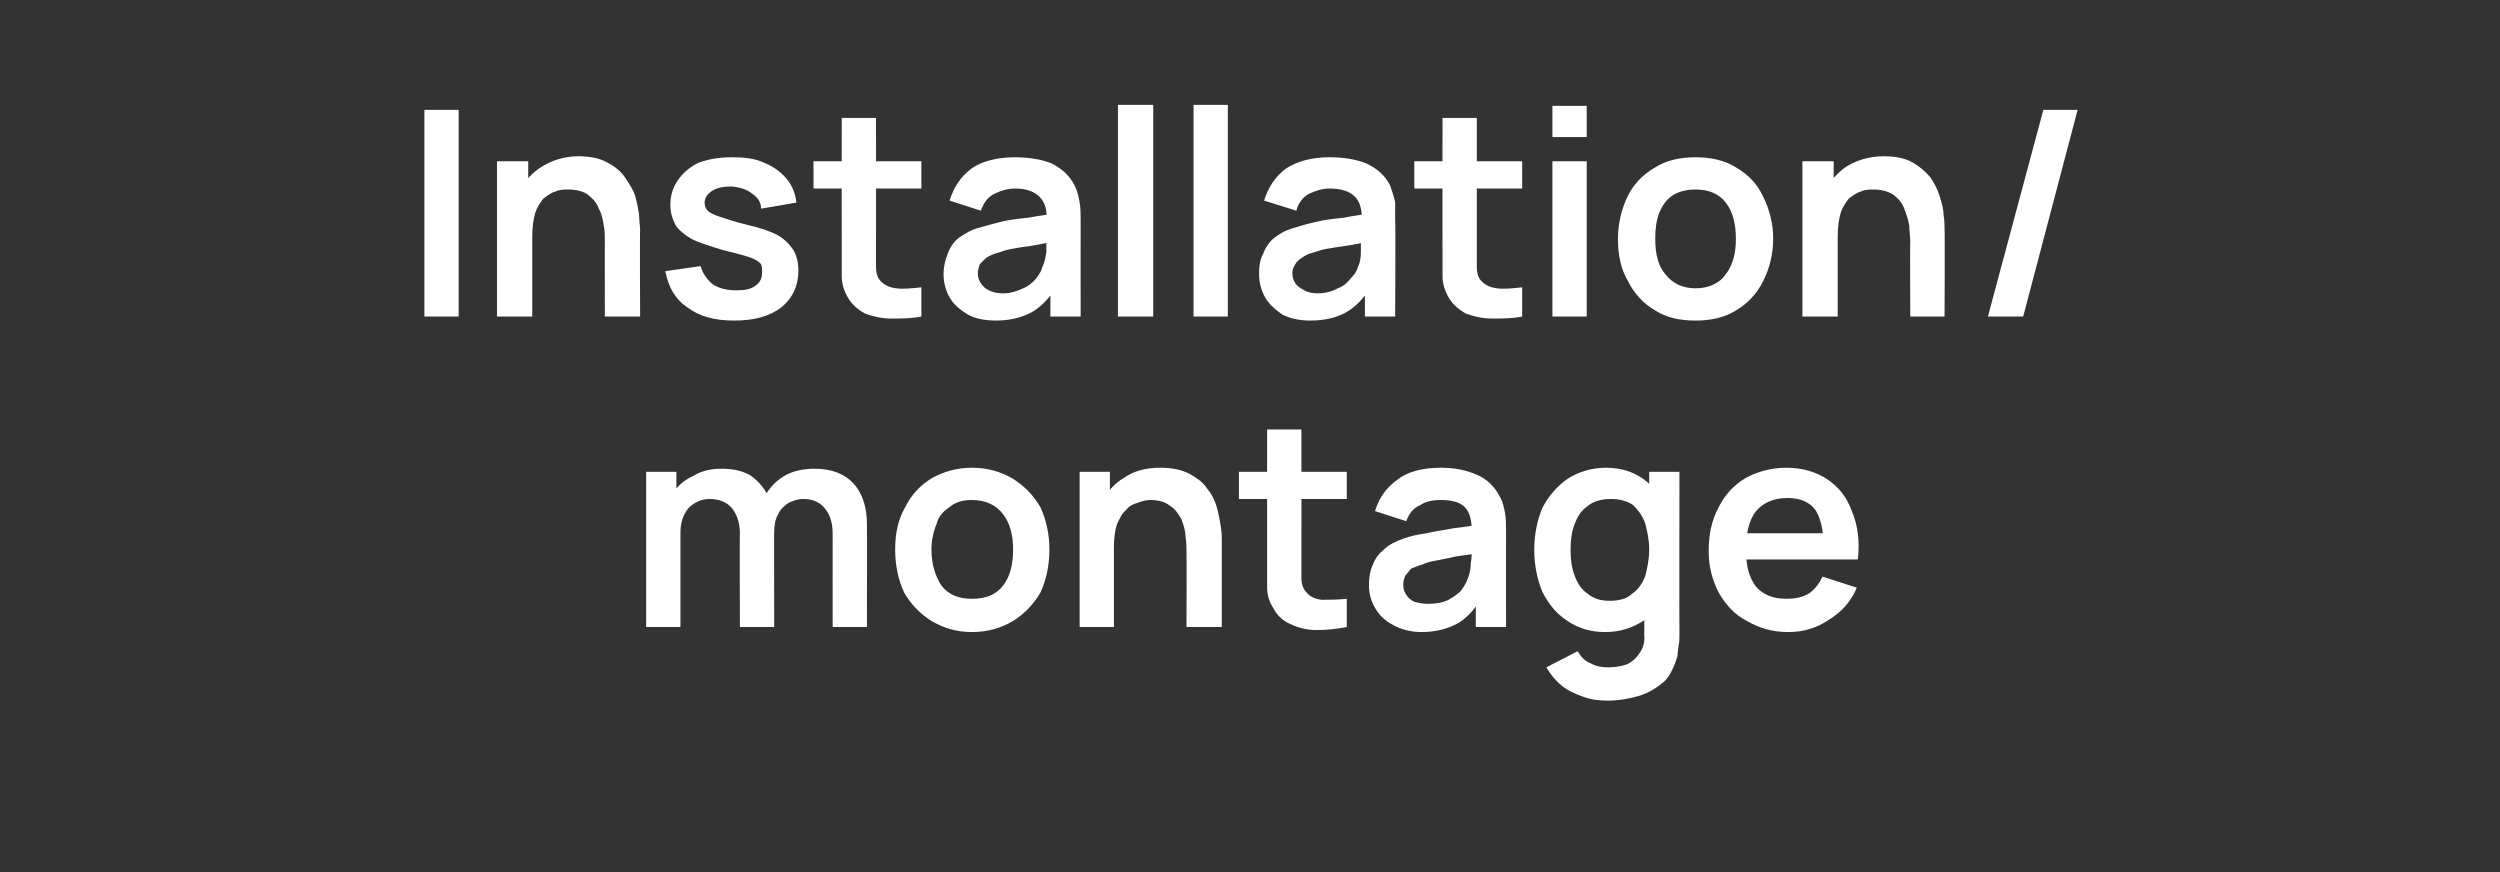 <?xml version="1.0" standalone="no"?><!DOCTYPE svg PUBLIC "-//W3C//DTD SVG 1.1//EN" "http://www.w3.org/Graphics/SVG/1.1/DTD/svg11.dtd"><svg xmlns="http://www.w3.org/2000/svg" version="1.1" width="248px" height="86.5px" viewBox="0 -1 248 86.5" style="top:-1px"><rect x="0" y="-1" width="248" height="86.5" fill="#333333" stroke="none"/>  <desc>Installation/montage</desc>  <defs/>  <g id="Polygon37478">    <path d="M 82.6 61.2 C 82.6 61.2 82.59 51.89 82.6 51.9 C 82.6 50.8 82.3 50 81.8 49.4 C 81.3 48.8 80.6 48.5 79.7 48.5 C 79.1 48.5 78.6 48.7 78.2 48.9 C 77.8 49.2 77.4 49.5 77.2 50 C 76.9 50.5 76.8 51.1 76.8 51.8 C 76.8 51.8 75.3 50.9 75.3 50.9 C 75.2 49.8 75.5 48.9 76 48 C 76.5 47.2 77.1 46.6 78 46.1 C 78.8 45.7 79.7 45.5 80.8 45.5 C 82.5 45.5 83.8 46 84.7 47 C 85.6 48 86 49.4 86 51 C 86.02 51.02 86 61.2 86 61.2 L 82.6 61.2 Z M 64.1 61.2 L 64.1 45.8 L 67.1 45.8 L 67.1 50.6 L 67.5 50.6 L 67.5 61.2 L 64.1 61.2 Z M 73.4 61.2 C 73.4 61.2 73.36 51.93 73.4 51.9 C 73.4 50.9 73.1 50 72.6 49.4 C 72.1 48.8 71.3 48.5 70.4 48.5 C 69.6 48.5 68.9 48.8 68.3 49.4 C 67.8 50 67.5 50.8 67.5 51.8 C 67.5 51.8 66 50.7 66 50.7 C 66 49.7 66.3 48.8 66.7 48 C 67.2 47.2 67.9 46.6 68.8 46.2 C 69.6 45.7 70.5 45.5 71.6 45.5 C 72.7 45.5 73.7 45.7 74.5 46.2 C 75.2 46.7 75.8 47.4 76.2 48.2 C 76.6 49 76.8 50 76.8 51 C 76.78 51.03 76.8 61.2 76.8 61.2 L 73.4 61.2 Z M 96.4 61.7 C 94.9 61.7 93.6 61.3 92.4 60.6 C 91.3 59.9 90.4 59 89.7 57.8 C 89.1 56.5 88.8 55.1 88.8 53.5 C 88.8 51.9 89.1 50.5 89.8 49.3 C 90.4 48.1 91.3 47.1 92.5 46.4 C 93.6 45.8 94.9 45.4 96.4 45.4 C 98 45.4 99.3 45.8 100.5 46.5 C 101.6 47.2 102.5 48.1 103.2 49.3 C 103.8 50.6 104.1 52 104.1 53.5 C 104.1 55.1 103.8 56.5 103.2 57.8 C 102.5 59 101.6 59.9 100.5 60.6 C 99.3 61.3 98 61.7 96.4 61.7 Z M 96.4 58.4 C 97.8 58.4 98.8 58 99.5 57.1 C 100.2 56.2 100.5 55 100.5 53.5 C 100.5 52.1 100.2 50.9 99.5 50 C 98.8 49.1 97.8 48.6 96.4 48.6 C 95.5 48.6 94.8 48.8 94.2 49.3 C 93.6 49.7 93.1 50.2 92.9 51 C 92.6 51.7 92.4 52.6 92.4 53.5 C 92.4 55 92.8 56.2 93.4 57.1 C 94.1 58 95.1 58.4 96.4 58.4 Z M 117.7 61.2 C 117.7 61.2 117.73 53.83 117.7 53.8 C 117.7 53.3 117.7 52.8 117.6 52.2 C 117.6 51.6 117.4 51.1 117.2 50.5 C 116.9 50 116.6 49.5 116.1 49.2 C 115.6 48.8 115 48.6 114.1 48.6 C 113.7 48.6 113.3 48.7 112.8 48.9 C 112.4 49 112 49.2 111.7 49.6 C 111.3 49.9 111.1 50.4 110.8 51 C 110.6 51.6 110.5 52.4 110.5 53.3 C 110.5 53.3 108.5 52.5 108.5 52.5 C 108.5 51.1 108.8 50 109.3 48.9 C 109.8 47.8 110.5 47 111.5 46.4 C 112.5 45.7 113.7 45.4 115.1 45.4 C 116.3 45.4 117.2 45.6 118 46 C 118.7 46.4 119.3 46.8 119.7 47.4 C 120.2 48 120.5 48.6 120.7 49.3 C 120.9 50 121 50.6 121.1 51.2 C 121.2 51.8 121.2 52.3 121.2 52.6 C 121.2 52.64 121.2 61.2 121.2 61.2 L 117.7 61.2 Z M 107.1 61.2 L 107.1 45.8 L 110.1 45.8 L 110.1 50.6 L 110.5 50.6 L 110.5 61.2 L 107.1 61.2 Z M 133.6 61.2 C 132.6 61.4 131.6 61.5 130.6 61.5 C 129.7 61.5 128.8 61.3 128 60.9 C 127.3 60.6 126.7 60.1 126.3 59.3 C 125.9 58.7 125.7 58 125.7 57.3 C 125.7 56.6 125.7 55.8 125.7 55 C 125.69 54.95 125.7 41.6 125.7 41.6 L 129.1 41.6 C 129.1 41.6 129.11 54.75 129.1 54.8 C 129.1 55.4 129.1 55.9 129.1 56.4 C 129.1 56.8 129.2 57.2 129.4 57.5 C 129.8 58.1 130.3 58.4 131.1 58.5 C 131.8 58.5 132.7 58.5 133.6 58.4 C 133.6 58.4 133.6 61.2 133.6 61.2 Z M 122.9 48.5 L 122.9 45.8 L 133.6 45.8 L 133.6 48.5 L 122.9 48.5 Z M 141 61.7 C 139.9 61.7 138.9 61.4 138.2 61 C 137.4 60.6 136.8 60 136.4 59.3 C 136 58.6 135.8 57.9 135.8 57 C 135.8 56.3 135.9 55.6 136.2 55 C 136.4 54.4 136.8 53.9 137.3 53.5 C 137.8 53 138.5 52.7 139.3 52.4 C 139.9 52.2 140.7 52 141.5 51.9 C 142.3 51.7 143.2 51.6 144.2 51.4 C 145.2 51.3 146.2 51.1 147.3 51 C 147.3 51 146 51.7 146 51.7 C 146 50.6 145.8 49.8 145.3 49.3 C 144.8 48.8 144 48.6 142.9 48.6 C 142.2 48.6 141.5 48.7 140.9 49.1 C 140.2 49.4 139.8 49.9 139.5 50.7 C 139.5 50.7 136.4 49.7 136.4 49.7 C 136.8 48.4 137.5 47.4 138.6 46.6 C 139.6 45.8 141.1 45.4 142.9 45.4 C 144.2 45.4 145.4 45.6 146.5 46.1 C 147.5 46.5 148.3 47.3 148.8 48.3 C 149.1 48.8 149.2 49.4 149.3 49.9 C 149.4 50.5 149.4 51.1 149.4 51.8 C 149.39 51.79 149.4 61.2 149.4 61.2 L 146.4 61.2 L 146.4 57.9 C 146.4 57.9 146.88 58.44 146.9 58.4 C 146.2 59.6 145.4 60.4 144.5 60.9 C 143.5 61.4 142.4 61.7 141 61.7 Z M 141.7 58.9 C 142.4 58.9 143.1 58.8 143.7 58.5 C 144.2 58.2 144.7 57.9 145 57.5 C 145.3 57.1 145.5 56.7 145.6 56.4 C 145.8 55.9 145.9 55.4 145.9 54.9 C 146 54.3 146 53.8 146 53.5 C 146 53.5 147 53.8 147 53.8 C 146 54 145.1 54.1 144.4 54.2 C 143.6 54.4 143 54.5 142.5 54.6 C 141.9 54.7 141.5 54.8 141.1 55 C 140.7 55.1 140.3 55.3 140 55.4 C 139.8 55.6 139.6 55.9 139.4 56.1 C 139.3 56.4 139.2 56.6 139.2 57 C 139.2 57.4 139.3 57.7 139.5 58 C 139.7 58.3 139.9 58.5 140.3 58.7 C 140.7 58.8 141.1 58.9 141.7 58.9 Z M 159.5 68.5 C 158.6 68.5 157.8 68.4 157 68.1 C 156.2 67.8 155.5 67.5 154.9 67 C 154.3 66.5 153.8 65.9 153.4 65.2 C 153.4 65.2 156.5 63.6 156.5 63.6 C 156.8 64.1 157.2 64.6 157.8 64.8 C 158.3 65.1 158.9 65.2 159.5 65.2 C 160.2 65.2 160.8 65.1 161.4 64.9 C 162 64.6 162.4 64.2 162.7 63.7 C 163 63.3 163.2 62.6 163.1 61.9 C 163.14 61.92 163.1 57.5 163.1 57.5 L 163.6 57.5 L 163.6 45.8 L 166.6 45.8 C 166.6 45.8 166.58 61.97 166.6 62 C 166.6 62.4 166.6 62.7 166.5 63.1 C 166.5 63.4 166.4 63.8 166.4 64.1 C 166.1 65.1 165.7 66 165.1 66.6 C 164.4 67.2 163.6 67.7 162.7 68 C 161.7 68.3 160.6 68.5 159.5 68.5 Z M 159.2 61.7 C 157.8 61.7 156.5 61.3 155.5 60.6 C 154.4 59.9 153.6 58.9 153 57.7 C 152.5 56.5 152.2 55.1 152.2 53.5 C 152.2 52 152.5 50.6 153 49.4 C 153.6 48.2 154.5 47.2 155.5 46.5 C 156.6 45.8 157.9 45.4 159.3 45.4 C 160.8 45.4 162 45.8 163 46.5 C 164 47.2 164.7 48.2 165.3 49.4 C 165.8 50.6 166 52 166 53.5 C 166 55.1 165.8 56.4 165.3 57.7 C 164.7 58.9 164 59.9 163 60.6 C 161.9 61.3 160.7 61.7 159.2 61.7 Z M 159.7 58.6 C 160.6 58.6 161.4 58.4 161.9 57.9 C 162.5 57.5 162.9 56.9 163.2 56.2 C 163.4 55.4 163.6 54.5 163.6 53.5 C 163.6 52.5 163.4 51.7 163.2 50.9 C 162.9 50.1 162.5 49.6 162 49.1 C 161.4 48.7 160.7 48.5 159.8 48.5 C 158.9 48.5 158.1 48.7 157.5 49.2 C 156.9 49.6 156.5 50.2 156.2 51 C 155.9 51.8 155.8 52.6 155.8 53.5 C 155.8 54.5 155.9 55.3 156.2 56.1 C 156.5 56.9 156.9 57.5 157.5 57.9 C 158.1 58.4 158.8 58.6 159.7 58.6 Z M 177.4 61.7 C 175.8 61.7 174.5 61.3 173.3 60.6 C 172.1 60 171.2 59 170.5 57.8 C 169.9 56.6 169.5 55.3 169.5 53.7 C 169.5 52 169.8 50.6 170.5 49.3 C 171.1 48.1 172 47.1 173.2 46.4 C 174.3 45.8 175.7 45.4 177.2 45.4 C 178.8 45.4 180.1 45.8 181.2 46.5 C 182.4 47.3 183.2 48.3 183.7 49.7 C 184.3 51.1 184.5 52.7 184.3 54.5 C 184.34 54.5 180.9 54.5 180.9 54.5 C 180.9 54.5 180.94 53.24 180.9 53.2 C 180.9 51.6 180.6 50.4 180.1 49.6 C 179.5 48.8 178.6 48.4 177.3 48.4 C 175.9 48.4 174.9 48.9 174.2 49.7 C 173.5 50.6 173.2 51.9 173.2 53.5 C 173.2 55.1 173.5 56.3 174.2 57.2 C 174.9 58 175.9 58.4 177.2 58.4 C 178 58.4 178.7 58.3 179.4 57.9 C 180 57.5 180.4 57 180.8 56.2 C 180.8 56.2 184.2 57.3 184.2 57.3 C 183.6 58.7 182.7 59.7 181.4 60.5 C 180.2 61.3 178.9 61.7 177.4 61.7 Z M 172.1 54.5 L 172.1 51.9 L 182.7 51.9 L 182.7 54.5 L 172.1 54.5 Z " stroke="none" fill="#fff"/>  </g>  <g id="Polygon37477">    <path d="M 42.1 30.4 L 42.1 9.9 L 45.5 9.9 L 45.5 30.4 L 42.1 30.4 Z M 60 30.4 C 60 30.4 59.99 22.96 60 23 C 60 22.5 60 21.9 59.9 21.4 C 59.8 20.8 59.7 20.2 59.4 19.7 C 59.2 19.1 58.8 18.7 58.3 18.3 C 57.9 18 57.2 17.8 56.4 17.8 C 56 17.8 55.5 17.8 55.1 18 C 54.7 18.1 54.3 18.4 53.9 18.7 C 53.6 19.1 53.3 19.5 53.1 20.1 C 52.9 20.8 52.8 21.5 52.8 22.5 C 52.8 22.5 50.8 21.6 50.8 21.6 C 50.8 20.3 51 19.1 51.5 18 C 52 17 52.8 16.1 53.8 15.5 C 54.8 14.9 56 14.5 57.4 14.5 C 58.5 14.5 59.5 14.7 60.2 15.1 C 61 15.5 61.6 16 62 16.6 C 62.4 17.2 62.8 17.8 63 18.4 C 63.2 19.1 63.3 19.7 63.4 20.3 C 63.4 20.9 63.5 21.4 63.5 21.8 C 63.46 21.78 63.5 30.4 63.5 30.4 L 60 30.4 Z M 49.3 30.4 L 49.3 15 L 52.4 15 L 52.4 19.8 L 52.8 19.8 L 52.8 30.4 L 49.3 30.4 Z M 72.8 30.8 C 70.9 30.8 69.4 30.4 68.2 29.5 C 67 28.7 66.3 27.5 66 25.9 C 66 25.9 69.5 25.4 69.5 25.4 C 69.7 26.1 70.1 26.7 70.7 27.2 C 71.3 27.6 72.1 27.8 73 27.8 C 73.9 27.8 74.5 27.7 75 27.3 C 75.4 27 75.6 26.6 75.6 26 C 75.6 25.6 75.6 25.3 75.4 25.1 C 75.2 24.9 74.9 24.7 74.3 24.5 C 73.7 24.3 72.9 24.1 71.7 23.8 C 70.4 23.4 69.4 23.1 68.6 22.7 C 67.9 22.3 67.3 21.8 67 21.3 C 66.7 20.7 66.5 20.1 66.5 19.3 C 66.5 18.3 66.8 17.5 67.3 16.8 C 67.8 16.1 68.5 15.5 69.4 15.1 C 70.3 14.8 71.3 14.6 72.6 14.6 C 73.8 14.6 74.8 14.7 75.7 15.1 C 76.7 15.5 77.4 16 78 16.7 C 78.6 17.4 78.9 18.2 79 19.1 C 79 19.1 75.5 19.7 75.5 19.7 C 75.5 19.1 75.2 18.6 74.6 18.2 C 74.1 17.8 73.5 17.6 72.6 17.5 C 71.8 17.5 71.2 17.6 70.7 17.9 C 70.2 18.2 69.9 18.6 69.9 19.1 C 69.9 19.4 70 19.7 70.2 19.9 C 70.4 20.1 70.8 20.3 71.4 20.5 C 72 20.7 72.9 21 74.1 21.3 C 75.4 21.6 76.3 21.9 77.1 22.3 C 77.8 22.7 78.3 23.2 78.7 23.8 C 79 24.3 79.2 25 79.2 25.8 C 79.2 27.4 78.6 28.6 77.5 29.5 C 76.3 30.4 74.8 30.8 72.8 30.8 Z M 91.4 30.4 C 90.4 30.6 89.4 30.6 88.4 30.6 C 87.5 30.6 86.6 30.4 85.8 30.1 C 85.1 29.7 84.5 29.2 84.1 28.5 C 83.7 27.8 83.5 27.1 83.5 26.4 C 83.5 25.7 83.5 25 83.5 24.1 C 83.49 24.09 83.5 10.7 83.5 10.7 L 86.9 10.7 C 86.9 10.7 86.91 23.89 86.9 23.9 C 86.9 24.5 86.9 25 86.9 25.5 C 86.9 26 87 26.4 87.2 26.7 C 87.6 27.2 88.1 27.5 88.9 27.6 C 89.6 27.7 90.5 27.6 91.4 27.5 C 91.4 27.5 91.4 30.4 91.4 30.4 Z M 80.7 17.7 L 80.7 15 L 91.4 15 L 91.4 17.7 L 80.7 17.7 Z M 98.8 30.8 C 97.7 30.8 96.7 30.6 96 30.2 C 95.2 29.7 94.6 29.2 94.2 28.5 C 93.8 27.8 93.6 27 93.6 26.2 C 93.6 25.4 93.8 24.7 94 24.2 C 94.2 23.6 94.6 23 95.1 22.6 C 95.7 22.2 96.3 21.8 97.1 21.6 C 97.8 21.4 98.5 21.2 99.3 21 C 100.1 20.8 101 20.7 102 20.6 C 103 20.4 104 20.3 105.1 20.1 C 105.1 20.1 103.8 20.8 103.8 20.8 C 103.9 19.7 103.6 19 103.1 18.5 C 102.6 18 101.8 17.7 100.7 17.7 C 100 17.7 99.3 17.9 98.7 18.2 C 98 18.5 97.6 19.1 97.3 19.9 C 97.3 19.9 94.2 18.9 94.2 18.9 C 94.6 17.6 95.3 16.5 96.4 15.7 C 97.4 15 98.9 14.6 100.7 14.6 C 102 14.6 103.3 14.8 104.3 15.2 C 105.3 15.7 106.1 16.4 106.6 17.4 C 106.9 18 107 18.5 107.1 19.1 C 107.2 19.6 107.2 20.3 107.2 20.9 C 107.19 20.93 107.2 30.4 107.2 30.4 L 104.2 30.4 L 104.2 27 C 104.2 27 104.68 27.58 104.7 27.6 C 104 28.7 103.2 29.5 102.3 30 C 101.3 30.5 100.2 30.8 98.8 30.8 Z M 99.5 28.1 C 100.2 28.1 100.9 27.9 101.5 27.6 C 102 27.4 102.5 27 102.8 26.6 C 103.1 26.2 103.3 25.9 103.4 25.5 C 103.6 25.1 103.7 24.6 103.8 24 C 103.8 23.4 103.8 23 103.8 22.6 C 103.8 22.6 104.8 22.9 104.8 22.9 C 103.8 23.1 102.9 23.3 102.2 23.4 C 101.4 23.5 100.8 23.6 100.3 23.7 C 99.7 23.8 99.3 24 98.9 24.1 C 98.5 24.2 98.1 24.4 97.8 24.6 C 97.6 24.8 97.4 25 97.2 25.2 C 97.1 25.5 97 25.8 97 26.1 C 97 26.5 97.1 26.8 97.3 27.1 C 97.5 27.4 97.7 27.6 98.1 27.8 C 98.5 28 98.9 28.1 99.5 28.1 Z M 110.9 30.4 L 110.9 9.4 L 114.4 9.4 L 114.4 30.4 L 110.9 30.4 Z M 118.4 30.4 L 118.4 9.4 L 121.8 9.4 L 121.8 30.4 L 118.4 30.4 Z M 130 30.8 C 128.9 30.8 128 30.6 127.2 30.2 C 126.5 29.7 125.9 29.2 125.5 28.5 C 125.1 27.8 124.9 27 124.9 26.2 C 124.9 25.4 125 24.7 125.3 24.2 C 125.5 23.6 125.9 23 126.4 22.6 C 126.9 22.2 127.6 21.8 128.4 21.6 C 129 21.4 129.7 21.2 130.6 21 C 131.4 20.8 132.3 20.7 133.3 20.6 C 134.2 20.4 135.3 20.3 136.3 20.1 C 136.3 20.1 135.1 20.8 135.1 20.8 C 135.1 19.7 134.9 19 134.4 18.5 C 133.9 18 133.1 17.7 131.9 17.7 C 131.2 17.7 130.6 17.9 129.9 18.2 C 129.3 18.5 128.8 19.1 128.6 19.9 C 128.6 19.9 125.4 18.9 125.4 18.9 C 125.8 17.6 126.5 16.5 127.6 15.7 C 128.7 15 130.1 14.6 131.9 14.6 C 133.3 14.6 134.5 14.8 135.5 15.2 C 136.6 15.7 137.4 16.4 137.9 17.4 C 138.1 18 138.3 18.5 138.4 19.1 C 138.4 19.6 138.4 20.3 138.4 20.9 C 138.45 20.93 138.4 30.4 138.4 30.4 L 135.4 30.4 L 135.4 27 C 135.4 27 135.94 27.58 135.9 27.6 C 135.2 28.7 134.4 29.5 133.5 30 C 132.6 30.5 131.4 30.8 130 30.8 Z M 130.7 28.1 C 131.5 28.1 132.2 27.9 132.7 27.6 C 133.3 27.4 133.7 27 134 26.6 C 134.4 26.2 134.6 25.9 134.7 25.5 C 134.9 25.1 135 24.6 135 24 C 135 23.4 135 23 135 22.6 C 135 22.6 136.1 22.9 136.1 22.9 C 135.1 23.1 134.2 23.3 133.4 23.4 C 132.7 23.5 132.1 23.6 131.5 23.7 C 131 23.8 130.5 24 130.1 24.1 C 129.7 24.2 129.4 24.4 129.1 24.6 C 128.8 24.8 128.6 25 128.5 25.2 C 128.3 25.5 128.2 25.8 128.2 26.1 C 128.2 26.5 128.3 26.8 128.5 27.1 C 128.7 27.4 129 27.6 129.4 27.8 C 129.7 28 130.2 28.1 130.7 28.1 Z M 151 30.4 C 150 30.6 149 30.6 148 30.6 C 147.1 30.6 146.2 30.4 145.4 30.1 C 144.7 29.7 144.1 29.2 143.7 28.5 C 143.3 27.8 143.1 27.1 143.1 26.4 C 143.1 25.7 143.1 25 143.1 24.1 C 143.08 24.09 143.1 10.7 143.1 10.7 L 146.5 10.7 C 146.5 10.7 146.5 23.89 146.5 23.9 C 146.5 24.5 146.5 25 146.5 25.5 C 146.5 26 146.6 26.4 146.8 26.7 C 147.2 27.2 147.7 27.5 148.5 27.6 C 149.2 27.7 150.1 27.6 151 27.5 C 151 27.5 151 30.4 151 30.4 Z M 140.3 17.7 L 140.3 15 L 151 15 L 151 17.7 L 140.3 17.7 Z M 154 12.6 L 154 9.5 L 157.4 9.5 L 157.4 12.6 L 154 12.6 Z M 154 30.4 L 154 15 L 157.4 15 L 157.4 30.4 L 154 30.4 Z M 168.2 30.8 C 166.6 30.8 165.3 30.5 164.2 29.8 C 163 29.1 162.1 28.1 161.5 26.9 C 160.8 25.7 160.5 24.3 160.5 22.7 C 160.5 21.1 160.9 19.6 161.5 18.4 C 162.1 17.2 163 16.3 164.2 15.6 C 165.3 14.9 166.7 14.6 168.2 14.6 C 169.7 14.6 171.1 14.9 172.2 15.6 C 173.4 16.3 174.3 17.2 174.9 18.5 C 175.5 19.7 175.9 21.1 175.9 22.7 C 175.9 24.3 175.5 25.7 174.9 26.9 C 174.3 28.1 173.4 29.1 172.2 29.8 C 171.1 30.5 169.7 30.8 168.2 30.8 Z M 168.2 27.6 C 169.5 27.6 170.6 27.1 171.2 26.2 C 171.9 25.3 172.2 24.1 172.2 22.7 C 172.2 21.2 171.9 20 171.2 19.1 C 170.5 18.2 169.5 17.8 168.2 17.8 C 167.3 17.8 166.5 18 165.9 18.4 C 165.3 18.8 164.9 19.4 164.6 20.1 C 164.3 20.9 164.2 21.7 164.2 22.7 C 164.2 24.2 164.5 25.4 165.2 26.2 C 165.9 27.1 166.9 27.6 168.2 27.6 Z M 189.5 30.4 C 189.5 30.4 189.46 22.96 189.5 23 C 189.5 22.5 189.4 21.9 189.4 21.4 C 189.3 20.8 189.1 20.2 188.9 19.7 C 188.7 19.1 188.3 18.7 187.8 18.3 C 187.3 18 186.7 17.8 185.9 17.8 C 185.4 17.8 185 17.8 184.6 18 C 184.2 18.1 183.8 18.4 183.4 18.7 C 183.1 19.1 182.8 19.5 182.6 20.1 C 182.4 20.8 182.3 21.5 182.3 22.5 C 182.3 22.5 180.2 21.6 180.2 21.6 C 180.2 20.3 180.5 19.1 181 18 C 181.5 17 182.3 16.1 183.2 15.5 C 184.2 14.9 185.4 14.5 186.9 14.5 C 188 14.5 189 14.7 189.7 15.1 C 190.4 15.5 191 16 191.5 16.6 C 191.9 17.2 192.2 17.8 192.4 18.4 C 192.6 19.1 192.8 19.7 192.8 20.3 C 192.9 20.9 192.9 21.4 192.9 21.8 C 192.94 21.78 192.9 30.4 192.9 30.4 L 189.5 30.4 Z M 178.8 30.4 L 178.8 15 L 181.9 15 L 181.9 19.8 L 182.3 19.8 L 182.3 30.4 L 178.8 30.4 Z M 202.7 9.9 L 206.1 9.9 L 200.7 30.4 L 197.2 30.4 L 202.7 9.9 Z " stroke="none" fill="#fff"/>  </g></svg>